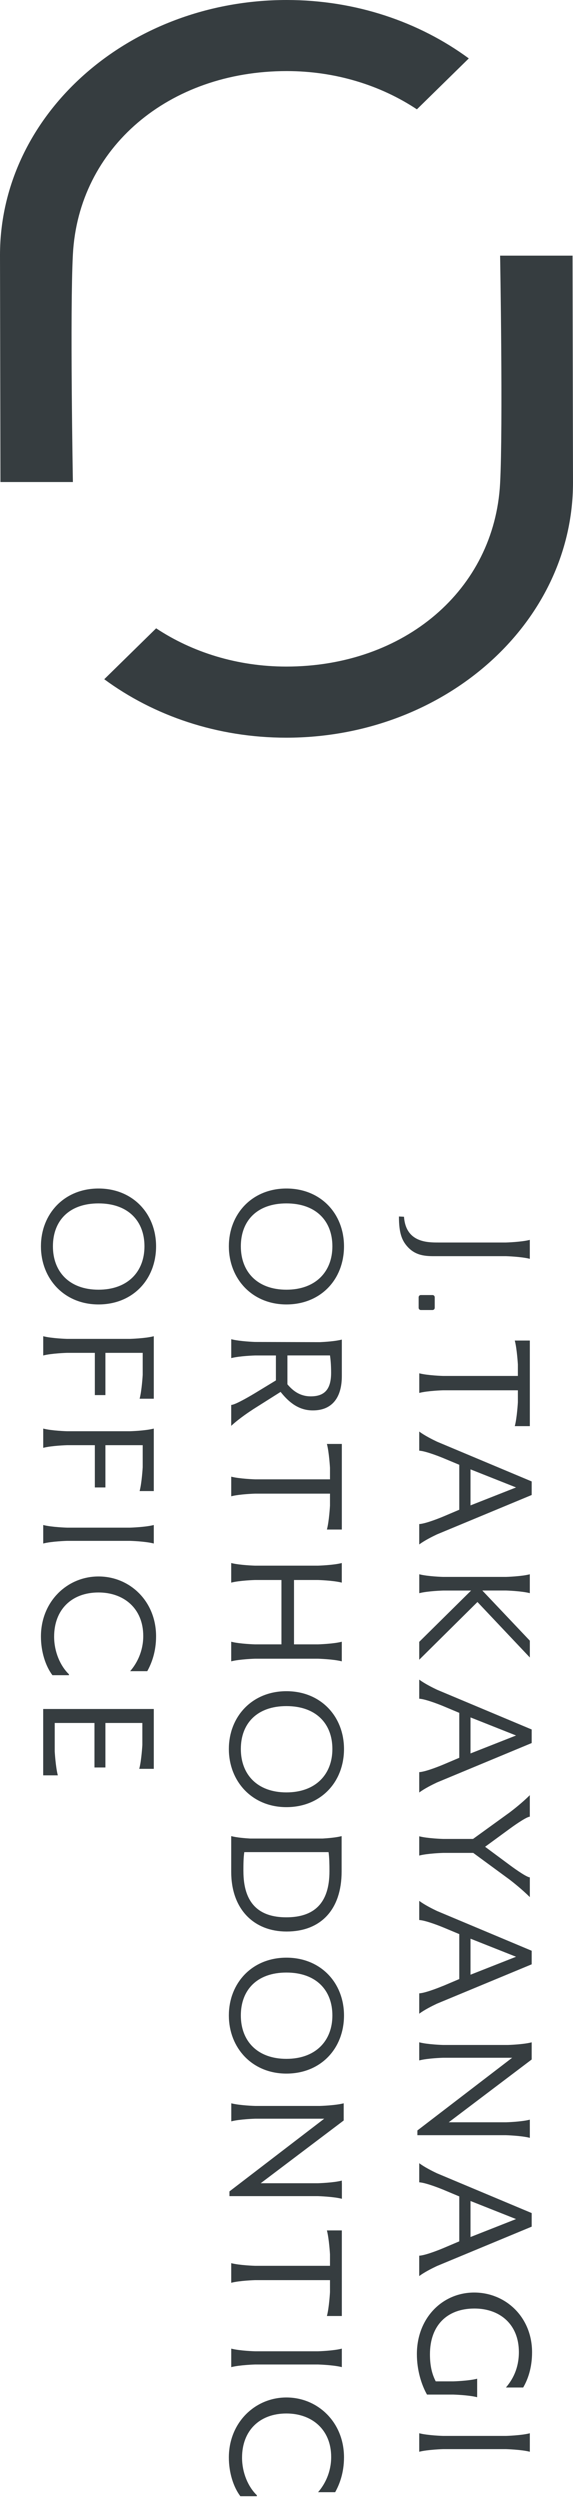 <svg width="28" height="122" viewBox="0 0 28 122" fill="none" xmlns="http://www.w3.org/2000/svg">
<path d="M24.438 12.473C24.438 12.473 24.584 20.809 24.438 23.582C24.163 28.791 19.75 32.529 13.99 32.529C11.599 32.529 9.393 31.83 7.63 30.662L5.094 33.147C7.514 34.929 10.614 36 13.988 36C21.703 36 28 30.427 28 23.55L27.978 12.476H24.438V12.473Z" fill="#363D40"/>
<path d="M14.012 3.469C16.403 3.469 18.609 4.168 20.372 5.336L22.908 2.851C20.486 1.071 17.386 0 14.012 0C6.297 0 0 5.573 0 12.45L0.022 23.524H3.562C3.562 23.524 3.415 15.189 3.562 12.416C3.837 7.207 8.25 3.469 14.01 3.469H14.012Z" fill="#363D40"/>
<path d="M16.81 85.352C16.81 83.757 15.669 82.531 13.996 82.531C12.324 82.531 11.183 83.765 11.183 85.352C11.183 86.94 12.324 88.19 13.996 88.19C15.669 88.19 16.81 86.972 16.81 85.352ZM11.769 85.352C11.769 84.111 12.555 83.259 13.996 83.259C15.438 83.259 16.242 84.111 16.242 85.352C16.242 86.594 15.421 87.47 13.996 87.47C12.571 87.47 11.769 86.594 11.769 85.352Z" fill="#363D40"/>
<path d="M16.81 98.356C16.81 96.76 15.669 95.535 13.996 95.535C12.324 95.535 11.183 96.769 11.183 98.356C11.183 99.943 12.324 101.193 13.996 101.193C15.669 101.193 16.81 99.975 16.81 98.356ZM11.769 98.356C11.769 97.115 12.555 96.262 13.996 96.262C15.438 96.262 16.242 97.115 16.242 98.356C16.242 99.597 15.421 100.473 13.996 100.473C12.571 100.473 11.769 99.597 11.769 98.356Z" fill="#363D40"/>
<path d="M21.243 63.823V63.306C21.243 63.247 21.195 63.199 21.136 63.199H20.564C20.505 63.199 20.457 63.247 20.457 63.306V63.823C20.457 63.882 20.505 63.93 20.564 63.93H21.136C21.195 63.93 21.243 63.882 21.243 63.823Z" fill="#363D40"/>
<path d="M25.306 65.42H25.155C25.262 65.824 25.306 66.585 25.306 66.585V67.147L21.652 67.147C21.652 67.147 20.891 67.125 20.488 67.018V67.976C20.891 67.869 21.652 67.847 21.652 67.847H25.306V68.433C25.306 68.433 25.264 69.194 25.155 69.597H25.891V65.419H25.306V65.42Z" fill="#363D40"/>
<path d="M24.718 61.302C24.718 61.302 24.722 61.302 24.728 61.302H24.725C24.725 61.302 25.486 61.325 25.89 61.432V60.506C25.486 60.613 24.725 60.635 24.725 60.635H24.778H21.421C20.884 60.635 19.832 60.634 19.741 59.378L19.494 59.365C19.494 60.158 19.628 60.54 19.937 60.867C20.379 61.335 20.924 61.302 21.409 61.302H24.718Z" fill="#363D40"/>
<path d="M20.488 77.749C20.891 77.642 21.652 77.62 21.652 77.62H23.02L20.486 80.123V80.996L23.331 78.179L25.891 80.887V80.067L23.569 77.618H24.725C24.725 77.618 25.486 77.641 25.89 77.748V76.825C25.488 76.932 24.734 76.954 24.725 76.954H21.652C21.643 76.954 20.89 76.932 20.488 76.825V77.749Z" fill="#363D40"/>
<path d="M20.486 118.744V119.648C20.89 119.541 21.651 119.519 21.651 119.519H24.727C24.727 119.519 25.488 119.541 25.891 119.648V118.744C25.488 118.852 24.727 118.874 24.727 118.874H21.652C21.652 118.874 20.891 118.852 20.488 118.744H20.486Z" fill="#363D40"/>
<path d="M25.981 72.957V72.295L21.358 70.356C21.115 70.241 20.741 70.051 20.486 69.861V70.794C20.837 70.816 21.618 71.139 21.648 71.151L22.443 71.483V73.676L21.648 74.013C21.623 74.023 20.837 74.354 20.486 74.376V75.37C20.738 75.182 21.106 74.996 21.349 74.881L25.981 72.957ZM22.992 71.706L25.217 72.588L22.992 73.464V71.706Z" fill="#363D40"/>
<path d="M12.347 68.788L13.711 67.926C14.004 68.288 14.491 68.829 15.277 68.829C16.249 68.836 16.704 68.174 16.704 67.159L16.704 65.372C16.386 65.457 15.847 65.488 15.632 65.498L12.465 65.488C12.465 65.488 11.703 65.462 11.3 65.354V66.277C11.704 66.17 12.465 66.148 12.465 66.148H13.482L13.482 67.365L12.452 67.991C12.389 68.029 11.507 68.562 11.298 68.562V69.583C11.7 69.207 12.274 68.836 12.347 68.79V68.788ZM14.045 67.557L14.045 66.146H16.125C16.149 66.301 16.18 66.594 16.18 66.987C16.18 67.75 15.903 68.143 15.186 68.143C14.616 68.143 14.277 67.826 14.046 67.557H14.045Z" fill="#363D40"/>
<path d="M24.881 91.71C25.071 91.856 25.507 92.2 25.891 92.581V91.616C25.714 91.616 24.928 91.031 24.927 91.03L23.705 90.124L24.933 89.226C24.986 89.186 25.717 88.656 25.89 88.656V87.605C25.52 87.972 25.102 88.299 24.899 88.452L23.116 89.741H21.651C21.651 89.741 20.89 89.719 20.486 89.612V90.553C20.89 90.445 21.651 90.423 21.651 90.423H23.125L24.881 91.711V91.71Z" fill="#363D40"/>
<path d="M7.515 65.208C7.112 65.316 6.351 65.338 6.351 65.338H3.276C3.276 65.338 2.515 65.316 2.112 65.208L2.112 66.149C2.515 66.042 3.276 66.02 3.276 66.02H4.634V68.082H5.151V66.02H6.973V67.094C6.973 67.094 6.931 67.856 6.822 68.259H7.515V65.207V65.208Z" fill="#363D40"/>
<path d="M16.694 91.33V89.603C16.431 89.674 16.019 89.707 15.762 89.722H12.23C11.972 89.707 11.56 89.674 11.298 89.603V91.346C11.298 93.188 12.422 94.26 14.004 94.26C15.669 94.26 16.694 93.197 16.694 91.33ZM11.894 91.318C11.894 90.949 11.898 90.647 11.938 90.385H16.055C16.093 90.647 16.099 90.971 16.099 91.318C16.099 92.883 15.346 93.566 13.989 93.566C12.632 93.566 11.895 92.86 11.895 91.318H11.894Z" fill="#363D40"/>
<path d="M11.298 77.234C11.701 77.127 12.462 77.105 12.462 77.105H13.753V80.246H12.462C12.462 80.246 11.701 80.224 11.298 80.117V81.075C11.701 80.968 12.462 80.946 12.462 80.946H15.538C15.538 80.946 16.299 80.968 16.702 81.075V80.117C16.299 80.224 15.538 80.246 15.538 80.246H14.367V77.105H15.538C15.538 77.105 16.299 77.127 16.702 77.234V76.276C16.299 76.383 15.538 76.405 15.538 76.405H12.462C12.462 76.405 11.701 76.383 11.298 76.276V77.234Z" fill="#363D40"/>
<path d="M4.616 84.082V86.254H5.151V84.082H6.956V85.157C6.956 85.157 6.913 85.918 6.804 86.321H7.515L7.515 83.4H2.11L2.11 86.638H2.826C2.718 86.234 2.674 85.473 2.674 85.473V84.082H4.616Z" fill="#363D40"/>
<path d="M16.81 60.821C16.81 59.225 15.669 58 13.996 58C12.324 58 11.183 59.234 11.183 60.821C11.183 62.408 12.324 63.658 13.996 63.658C15.669 63.658 16.81 62.441 16.81 60.821ZM11.769 60.821C11.769 59.58 12.555 58.727 13.996 58.727C15.438 58.727 16.242 59.58 16.242 60.821C16.242 62.062 15.421 62.938 13.996 62.938C12.571 62.938 11.769 62.062 11.769 60.821Z" fill="#363D40"/>
<path d="M7.515 75.325V74.421C7.112 74.528 6.351 74.55 6.351 74.55H3.276C3.276 74.55 2.515 74.528 2.112 74.421L2.112 75.325C2.515 75.217 3.276 75.195 3.276 75.195H6.351C6.351 75.195 7.112 75.217 7.515 75.325Z" fill="#363D40"/>
<path d="M7.515 69.715C7.112 69.823 6.351 69.845 6.351 69.845H3.276C3.276 69.845 2.515 69.823 2.112 69.715L2.112 70.656C2.515 70.548 3.276 70.526 3.276 70.526H4.634V72.589H5.151V70.526H6.973V71.601C6.973 71.601 6.931 72.362 6.822 72.766H7.515V69.714V69.715Z" fill="#363D40"/>
<path d="M7.627 60.821C7.627 59.225 6.486 58 4.814 58C3.141 58 2 59.234 2 60.821C2 62.408 3.141 63.658 4.814 63.658C6.486 63.658 7.627 62.441 7.627 60.821ZM2.586 60.821C2.586 59.58 3.372 58.727 4.814 58.727C6.255 58.727 7.059 59.58 7.059 60.821C7.059 62.062 6.239 62.938 4.814 62.938C3.388 62.938 2.586 62.062 2.586 60.821Z" fill="#363D40"/>
<path d="M16.704 106.543V106.414C16.3 106.521 15.539 106.543 15.539 106.543H12.74L16.795 103.481V102.642C16.392 102.749 15.631 102.771 15.631 102.771H12.467C12.467 102.771 11.705 102.749 11.302 102.642V103.524C11.705 103.416 12.467 103.394 12.467 103.394H15.843L11.212 106.942V107.173H15.542C15.542 107.173 16.303 107.196 16.707 107.303V106.543H16.704Z" fill="#363D40"/>
<path d="M16.125 73.478C16.125 73.478 16.083 74.24 15.974 74.643H16.704V70.465H15.974C16.081 70.868 16.125 71.629 16.125 71.629V72.192H12.464C12.464 72.192 11.703 72.169 11.299 72.062V73.02C11.703 72.913 12.464 72.891 12.464 72.891H16.125V73.478Z" fill="#363D40"/>
<path d="M16.125 108.846H15.974C16.081 109.249 16.125 110.011 16.125 110.011V110.573H12.464C12.464 110.573 11.703 110.551 11.299 110.443V111.402C11.703 111.294 12.464 111.272 12.464 111.272H16.125V111.858C16.125 111.858 16.083 112.619 15.974 113.023H16.704V108.845H16.125V108.846Z" fill="#363D40"/>
<path d="M20.486 99.668V100.55C20.89 100.442 21.651 100.42 21.651 100.42H25.027L20.396 103.968V104.199H24.727C24.727 104.199 25.488 104.221 25.891 104.329V103.44C25.488 103.547 24.727 103.569 24.727 103.569H21.928L25.981 100.505V99.666C25.578 99.774 24.816 99.796 24.816 99.796H21.652C21.652 99.796 20.891 99.774 20.488 99.666L20.486 99.668Z" fill="#363D40"/>
<path d="M20.486 82.898C20.841 82.92 21.642 83.253 21.649 83.256L22.443 83.589V85.781L21.648 86.118C21.623 86.128 20.837 86.46 20.486 86.482V87.475C20.738 87.287 21.106 87.102 21.349 86.987L25.981 85.062V84.4L21.358 82.461C21.115 82.346 20.741 82.156 20.486 81.966V82.9V82.898ZM25.217 84.693L22.992 85.569V83.811L25.217 84.693Z" fill="#363D40"/>
<path d="M21.649 96.913C21.642 96.916 20.841 97.254 20.486 97.277V98.27C20.738 98.082 21.106 97.897 21.349 97.782L25.981 95.86V95.198L21.358 93.259C21.115 93.144 20.741 92.954 20.486 92.764V93.698C20.837 93.719 21.618 94.042 21.648 94.054L22.443 94.386V96.579L21.648 96.916L21.649 96.913ZM22.992 94.609L25.217 95.491L22.992 96.367V94.609Z" fill="#363D40"/>
<path d="M16.704 115.518V114.614C16.3 114.722 15.539 114.744 15.539 114.744H12.465C12.465 114.744 11.704 114.722 11.3 114.614V115.518C11.704 115.411 12.465 115.389 12.465 115.389H15.539C15.539 115.389 16.3 115.411 16.704 115.518Z" fill="#363D40"/>
<path d="M2.645 79.87C2.645 78.558 3.496 77.714 4.814 77.714C6.055 77.714 7 78.496 7 79.839C7 80.593 6.682 81.186 6.359 81.555H7.196C7.409 81.173 7.627 80.609 7.627 79.853C7.627 78.143 6.348 76.932 4.814 76.932C3.279 76.932 2 78.159 2 79.862C2 80.603 2.224 81.304 2.562 81.751H3.369V81.706C2.953 81.305 2.645 80.619 2.645 79.871V79.87Z" fill="#363D40"/>
<path d="M12.552 121.77C12.135 121.369 11.828 120.683 11.828 119.935C11.828 118.624 12.679 117.78 13.996 117.78C15.238 117.78 16.183 118.562 16.183 119.904C16.183 120.658 15.865 121.252 15.542 121.621H16.378C16.592 121.238 16.81 120.674 16.81 119.919C16.81 118.208 15.53 116.998 13.996 116.998C12.462 116.998 11.183 118.223 11.183 119.928C11.183 120.669 11.406 121.369 11.745 121.817H12.552V121.77Z" fill="#363D40"/>
<path d="M23.317 116.857V116.082C22.914 116.19 22.153 116.212 22.153 116.212H21.293C21.1 115.842 21.01 115.423 21.01 114.891C21.01 113.498 21.83 112.658 23.186 112.658C24.428 112.658 25.355 113.431 25.355 114.782C25.355 115.585 25.047 116.131 24.724 116.509L24.746 116.512H25.566C25.787 116.132 26 115.57 26 114.791C26 113.08 24.713 111.877 23.17 111.877C21.627 111.877 20.371 113.111 20.371 114.884C20.371 115.67 20.595 116.38 20.865 116.857H22.151C22.151 116.857 22.913 116.879 23.316 116.986V116.857H23.317Z" fill="#363D40"/>
<path d="M20.486 106.368V106.498C20.837 106.52 21.618 106.842 21.648 106.854L22.443 107.187V109.379L21.648 109.716C21.64 109.719 20.84 110.058 20.485 110.08V111.074C20.736 110.885 21.105 110.7 21.348 110.585L25.981 108.662V107.999L21.358 106.06C21.115 105.946 20.741 105.756 20.486 105.566V106.37V106.368ZM25.217 108.292L22.992 109.168V107.41L25.217 108.292Z" fill="#363D40"/>
</svg>

